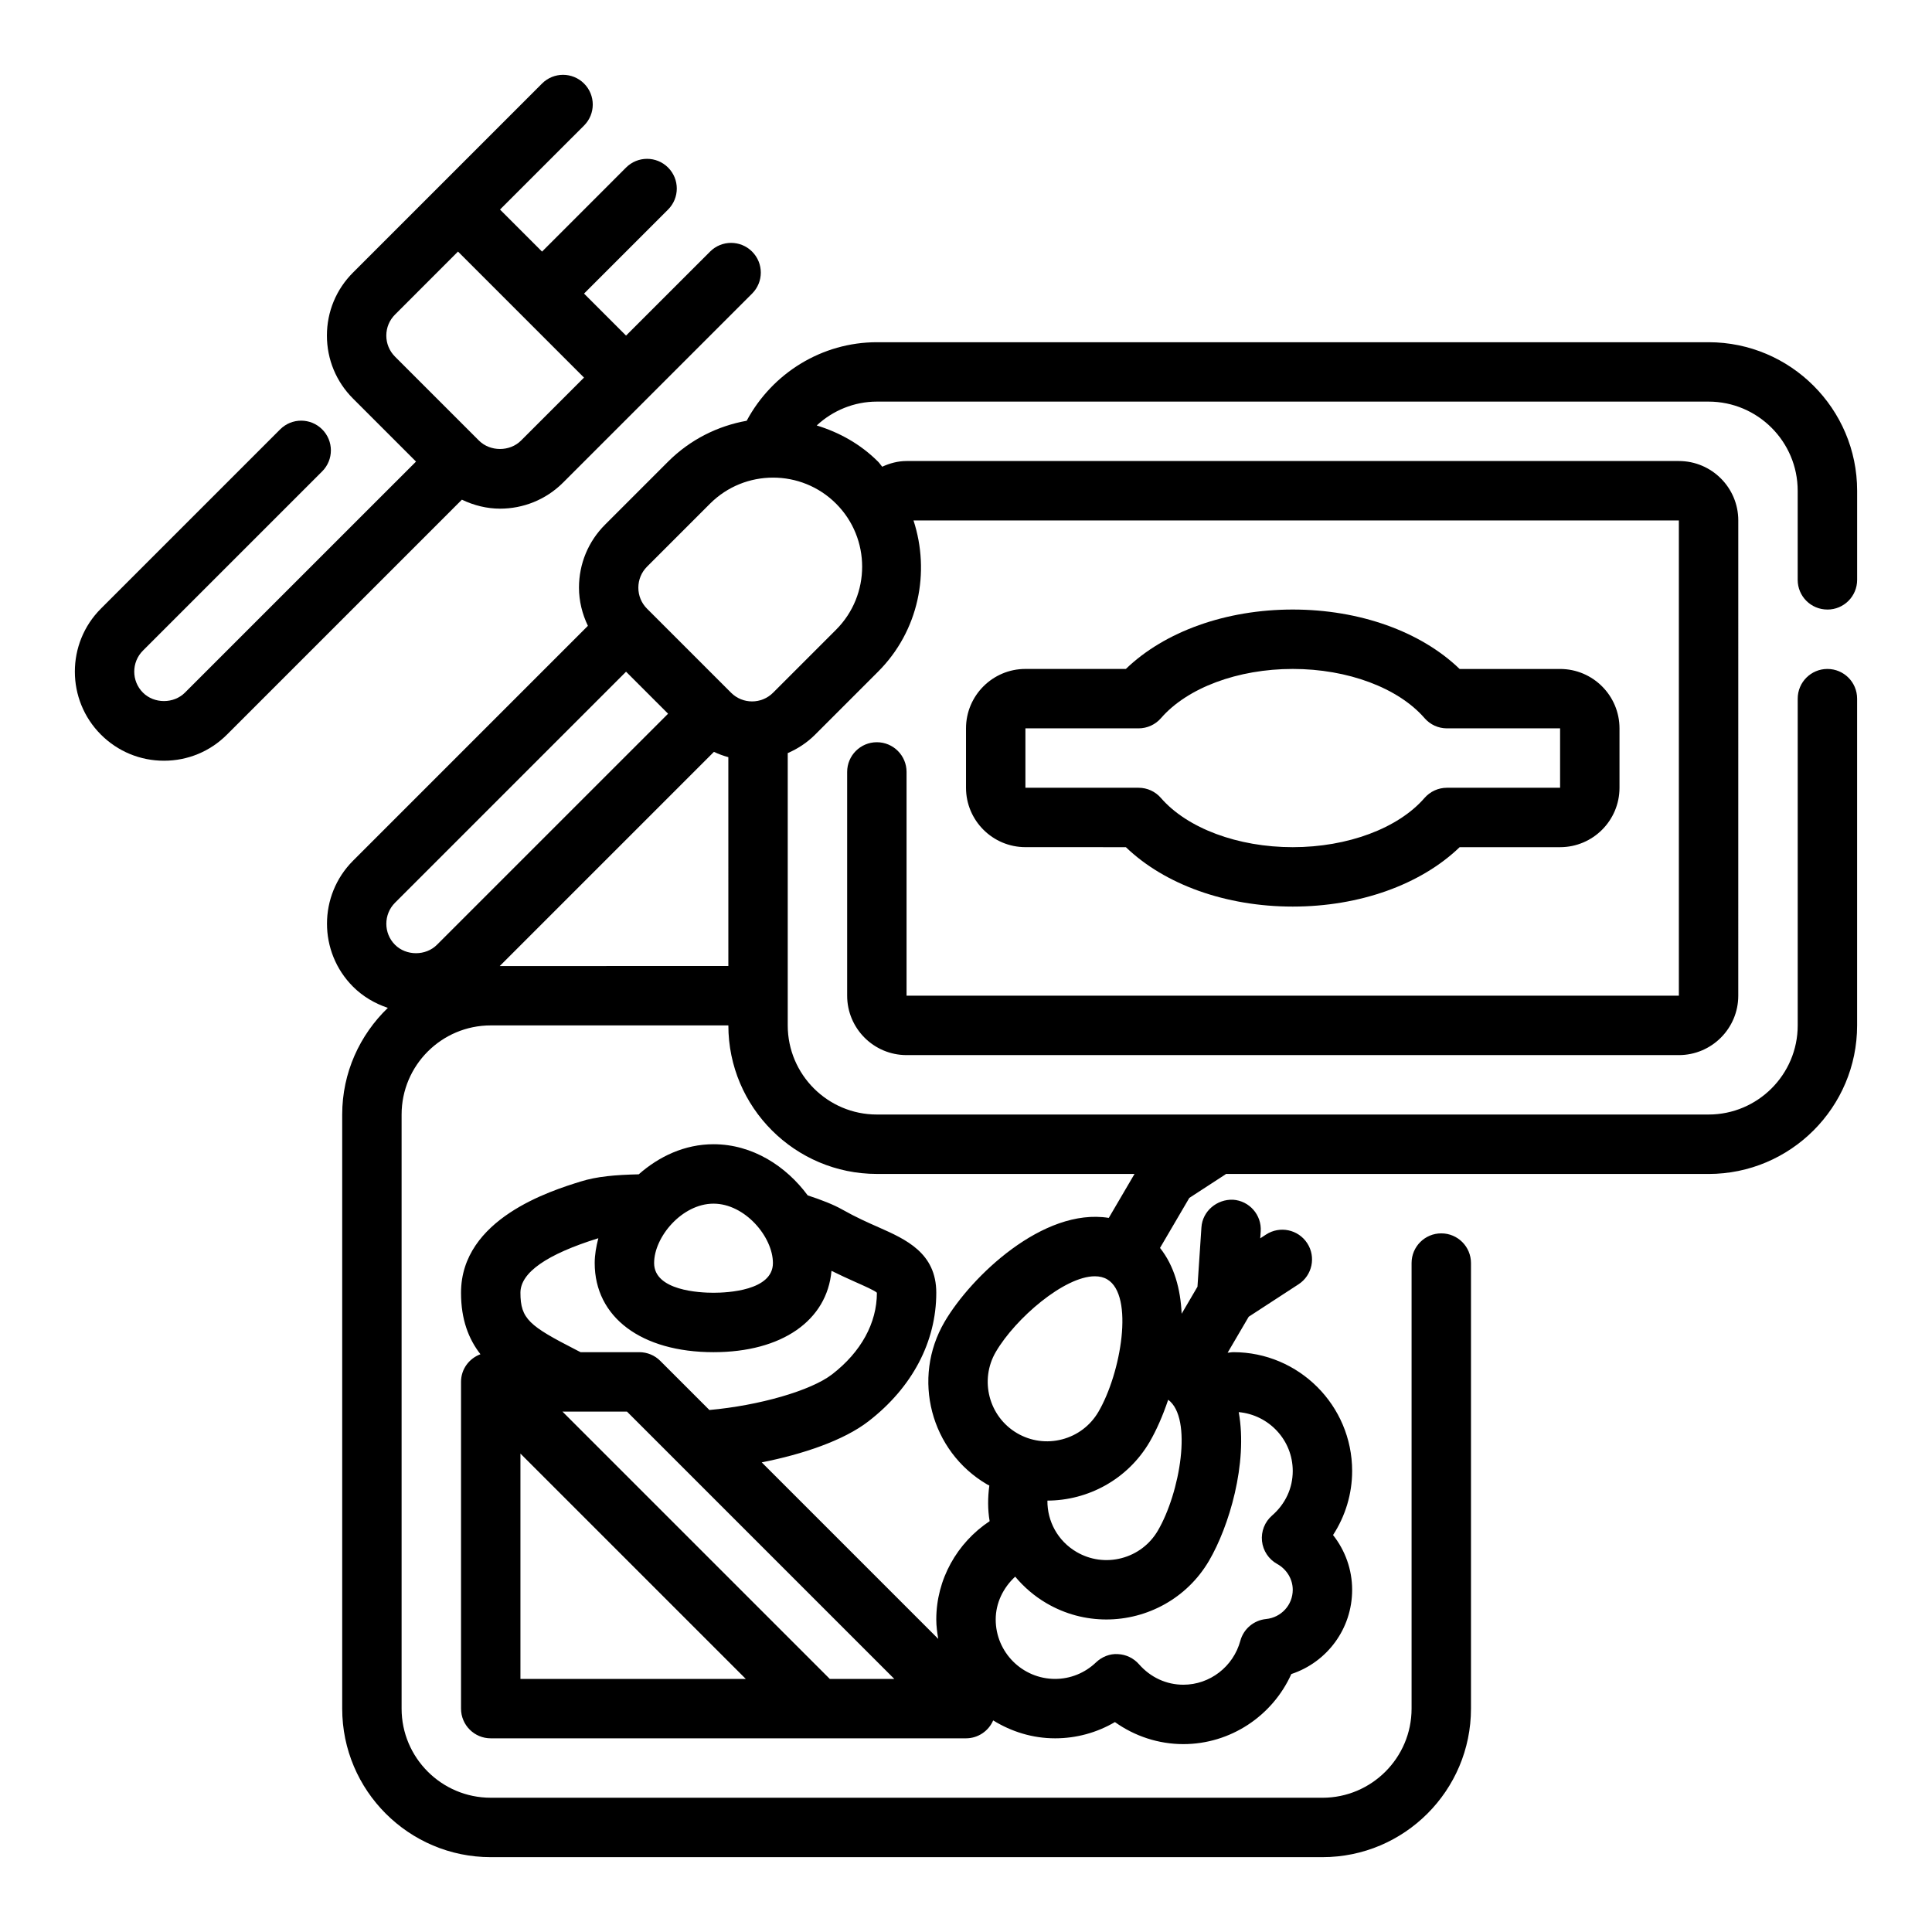 <?xml version="1.0" encoding="UTF-8"?>
<!-- Uploaded to: ICON Repo, www.svgrepo.com, Generator: ICON Repo Mixer Tools -->
<svg fill="#000000" width="800px" height="800px" version="1.1" viewBox="144 144 512 512" xmlns="http://www.w3.org/2000/svg">
 <g>
  <path d="m628.29 305.54c4.352 0 7.871-3.519 7.871-7.871v-23.617c0-21.703-17.656-39.359-39.359-39.359h-220.42c-14.492 0-27.688 8.117-34.504 20.812-7.637 1.371-14.941 4.953-20.828 10.832l-16.703 16.703c-4.457 4.457-6.91 10.383-6.91 16.695 0 3.574 0.867 6.984 2.363 10.117l-62.234 62.242c-9.211 9.211-9.211 24.184 0 33.395 2.629 2.621 5.793 4.457 9.219 5.606-7.438 7.172-12.098 17.168-12.098 28.27v157.44c0 21.703 17.656 39.359 39.359 39.359h220.42c21.703 0 39.359-17.656 39.359-39.359v-118.08c0-4.352-3.519-7.871-7.871-7.871s-7.871 3.519-7.871 7.871v118.08c0 13.02-10.598 23.617-23.617 23.617l-220.42-0.004c-13.02 0-23.617-10.598-23.617-23.617v-157.44c0-13.02 10.598-23.617 23.617-23.617h62.977c0 21.703 17.656 39.359 39.359 39.359h68.281l-6.824 11.652c-17.367-2.793-36.48 15.531-43.508 27.527-8.777 14.98-3.738 34.305 11.242 43.09 0.203 0.117 0.41 0.195 0.613 0.309-0.434 3.188-0.449 6.359 0.078 9.445-8.645 5.742-14.141 15.438-14.141 26.059 0 1.754 0.242 3.449 0.52 5.133l-46.777-46.777c10.785-2.133 21.672-5.762 28.301-10.895 11.582-8.957 17.957-21.051 17.957-34.055 0-10.578-8.117-14.168-15.273-17.344-2.844-1.25-6.062-2.684-9.613-4.691-2.356-1.332-5.512-2.566-9.188-3.769-5.695-7.715-14.598-13.555-24.965-13.555-7.637 0-14.438 3.234-19.812 7.973-6.289 0.148-11.098 0.566-15.406 1.914-7.84 2.434-31.691 9.848-31.691 29.473 0 7.141 2.016 12.25 5.148 16.297-2.992 1.109-5.148 3.934-5.148 7.32v86.594c0 4.352 3.527 7.871 7.871 7.871h125.95c3.133 0 5.961-1.875 7.203-4.746 4.793 2.957 10.383 4.746 16.41 4.746 5.629 0 11.066-1.496 15.855-4.305 5.281 3.769 11.609 5.84 18.137 5.84 12.438 0 23.594-7.43 28.613-18.57 9.465-3.133 16.117-11.98 16.117-22.324 0-5.344-1.836-10.43-5.062-14.516 3.273-5.031 5.062-10.914 5.062-16.973 0-17.367-14.121-31.488-31.488-31.488-0.512 0-1 0.125-1.512 0.148l5.59-9.539 13.203-8.598c3.644-2.371 4.676-7.25 2.297-10.895-2.371-3.629-7.234-4.668-10.895-2.297l-1.551 1.016 0.125-1.859c0.285-4.336-3-8.086-7.336-8.375-4.25-0.164-8.094 3-8.375 7.336l-1.047 15.719-4.195 7.164c-0.285-6.535-1.961-12.699-5.731-17.445l7.762-13.25 9.547-6.211c0.055-0.039 0.086-0.102 0.141-0.141h127.93c21.703 0 39.359-17.656 39.359-39.359v-86.602c0-4.352-3.519-7.871-7.871-7.871-4.352 0-7.871 3.519-7.871 7.871v86.594c0 13.02-10.598 23.617-23.617 23.617h-220.42c-13.02 0-23.617-10.598-23.617-23.617v-72.164c2.621-1.141 5.102-2.738 7.242-4.879l16.695-16.695c10.832-10.832 13.855-26.426 9.391-40.086h202.83v125.95h-204.67v-59.301c0-4.352-3.527-7.871-7.871-7.871s-7.871 3.519-7.871 7.871v59.301c0 8.684 7.062 15.742 15.742 15.742h204.67c8.684 0 15.742-7.062 15.742-15.742l0.004-125.95c0-8.684-7.062-15.742-15.742-15.742h-204.68c-2.273 0-4.441 0.582-6.445 1.512-0.395-0.434-0.676-0.93-1.102-1.348-4.691-4.691-10.32-7.769-16.254-9.59 4.269-3.965 9.914-6.32 15.93-6.32h220.42c13.02 0 23.617 10.598 23.617 23.617v23.617c-0.004 4.352 3.516 7.871 7.871 7.871zm-179.63 220.59c1.754-3 3.473-6.871 4.922-11.18 6.582 4.871 3.109 24.711-2.746 34.699-2.133 3.629-5.543 6.211-9.613 7.273s-8.312 0.48-11.941-1.645c-4.977-2.922-7.762-8.141-7.707-13.602 10.766-0.031 21.254-5.598 27.086-15.547zm-40.746-23.883c5.203-8.887 18.168-20.02 26.223-20.02 1.219 0 2.332 0.25 3.281 0.812 7.234 4.242 3.66 24.898-2.34 35.133-2.133 3.629-5.543 6.211-9.613 7.273-4.07 1.062-8.305 0.48-11.941-1.645-7.477-4.394-10.004-14.07-5.609-21.555zm-74.824-39.266c8.328 0 15.742 8.801 15.742 15.742 0 7.305-12.051 7.871-15.742 7.871-3.691 0-15.742-0.566-15.742-7.871 0-6.941 7.414-15.742 15.742-15.742zm-30.535 9.168h0.008c-0.574 2.207-0.961 4.41-0.961 6.574 0 14.344 12.359 23.617 31.488 23.617 18.168 0 30.094-8.422 31.262-21.555 2.242 1.102 4.344 2.07 6.133 2.867 2.43 1.078 5.461 2.414 5.902 2.941 0 8.031-4.203 15.695-11.848 21.602-5.621 4.359-19.43 8.297-32.543 9.469l-13.02-13.02c-1.473-1.48-3.481-2.305-5.566-2.305h-15.555l-1.258-0.645c-12.273-6.301-14.676-8.133-14.676-15.102 0-5.328 6.934-10.184 20.633-14.445zm-20.633 57.066 59.719 59.715h-59.719zm81.98 59.715-70.848-70.848h17.098l70.848 70.848zm122.69-55.102c0 4.543-1.945 8.73-5.488 11.809-1.938 1.684-2.93 4.211-2.66 6.769 0.27 2.551 1.77 4.816 4.023 6.062 2.543 1.406 4.125 4.035 4.125 6.848 0 4.016-3.047 7.344-7.086 7.746-3.242 0.332-5.953 2.621-6.801 5.762-1.867 6.856-8.07 11.645-15.098 11.645-4.512 0-8.691-1.93-11.77-5.434-1.418-1.613-3.434-2.582-5.574-2.676-2.086-0.156-4.234 0.691-5.785 2.172-2.965 2.84-6.824 4.398-10.863 4.398-8.684 0-15.742-7.062-15.742-15.742 0-4.418 2.016-8.445 5.164-11.359 2.273 2.723 5.031 5.133 8.273 7.031 5 2.93 10.461 4.32 15.879 4.32 10.816 0 21.363-5.574 27.215-15.562 5.289-9.027 10.336-25.773 7.871-39.391 7.996 0.73 14.316 7.406 14.316 15.602zm-237.91-150.59 61.23-61.23 11.133 11.133-61.238 61.23c-2.969 2.984-8.156 2.984-11.133 0-3.055-3.062-3.055-8.062 0.008-11.133zm27.762 16.77 56.758-56.758c1.234 0.59 2.512 1.047 3.816 1.41l0.004 55.348zm89.129-89.129-16.695 16.695c-3.07 3.078-8.07 3.078-11.141 0l-22.262-22.262c-1.488-1.48-2.305-3.465-2.305-5.566 0-2.109 0.82-4.086 2.297-5.566l16.703-16.703c4.606-4.606 10.652-6.902 16.703-6.902 6.047 0 12.09 2.297 16.695 6.902 9.215 9.203 9.215 24.191 0.004 33.402z"/>
  <path d="m442.37 368.51c10.305 9.918 26.512 15.742 44.227 15.742 17.711 0 33.93-5.824 44.227-15.742h26.617c8.684 0 15.742-7.062 15.742-15.742v-15.742c0-8.684-7.062-15.742-15.742-15.742h-26.625c-10.293-9.926-26.508-15.75-44.223-15.75-17.711 0-33.93 5.824-44.227 15.742h-26.621c-8.684 0-15.742 7.062-15.742 15.742v15.742c0 8.684 7.062 15.742 15.742 15.742zm-26.625-31.488h29.992c2.281 0 4.449-0.992 5.945-2.715 6.973-8.031 20.355-13.031 34.91-13.031 14.555 0 27.938 5 34.922 13.027 1.488 1.727 3.652 2.719 5.934 2.719h29.992v15.742h-29.992c-2.281 0-4.449 0.992-5.945 2.715-6.973 8.031-20.355 13.031-34.91 13.031-14.555 0-27.938-5-34.922-13.027-1.484-1.727-3.648-2.719-5.934-2.719h-29.992z"/>
  <path d="m276.52 278.8c6.047 0 12.09-2.297 16.695-6.902l50.098-50.09c3.078-3.078 3.078-8.055 0-11.133s-8.055-3.078-11.133 0l-22.27 22.262-11.133-11.133 22.27-22.27c3.078-3.078 3.078-8.055 0-11.133s-8.055-3.078-11.133 0l-22.266 22.273-11.141-11.141 22.27-22.262c3.078-3.078 3.078-8.055 0-11.133s-8.055-3.078-11.133 0l-50.09 50.09c-4.465 4.457-6.918 10.391-6.918 16.703 0 6.305 2.457 12.242 6.918 16.695l16.695 16.695-61.238 61.23c-2.969 2.984-8.156 2.984-11.133 0-3.07-3.07-3.07-8.062 0-11.133l47.5-47.5c3.078-3.078 3.078-8.055 0-11.133-3.078-3.078-8.055-3.078-11.133 0l-47.5 47.5c-9.211 9.211-9.211 24.184 0 33.395 4.465 4.457 10.391 6.918 16.703 6.918s12.242-2.457 16.695-6.918l62.262-62.262c3.199 1.535 6.641 2.379 10.113 2.379zm-30.145-45.863c0-2.109 0.82-4.078 2.305-5.566l16.695-16.703 16.695 16.695v0.008c0 0.008 0 0 0.008 0l16.688 16.695-16.695 16.695c-2.977 2.977-8.164 2.961-11.141 0l-22.262-22.262c-1.473-1.484-2.293-3.461-2.293-5.562z"/>
 </g>
</svg>